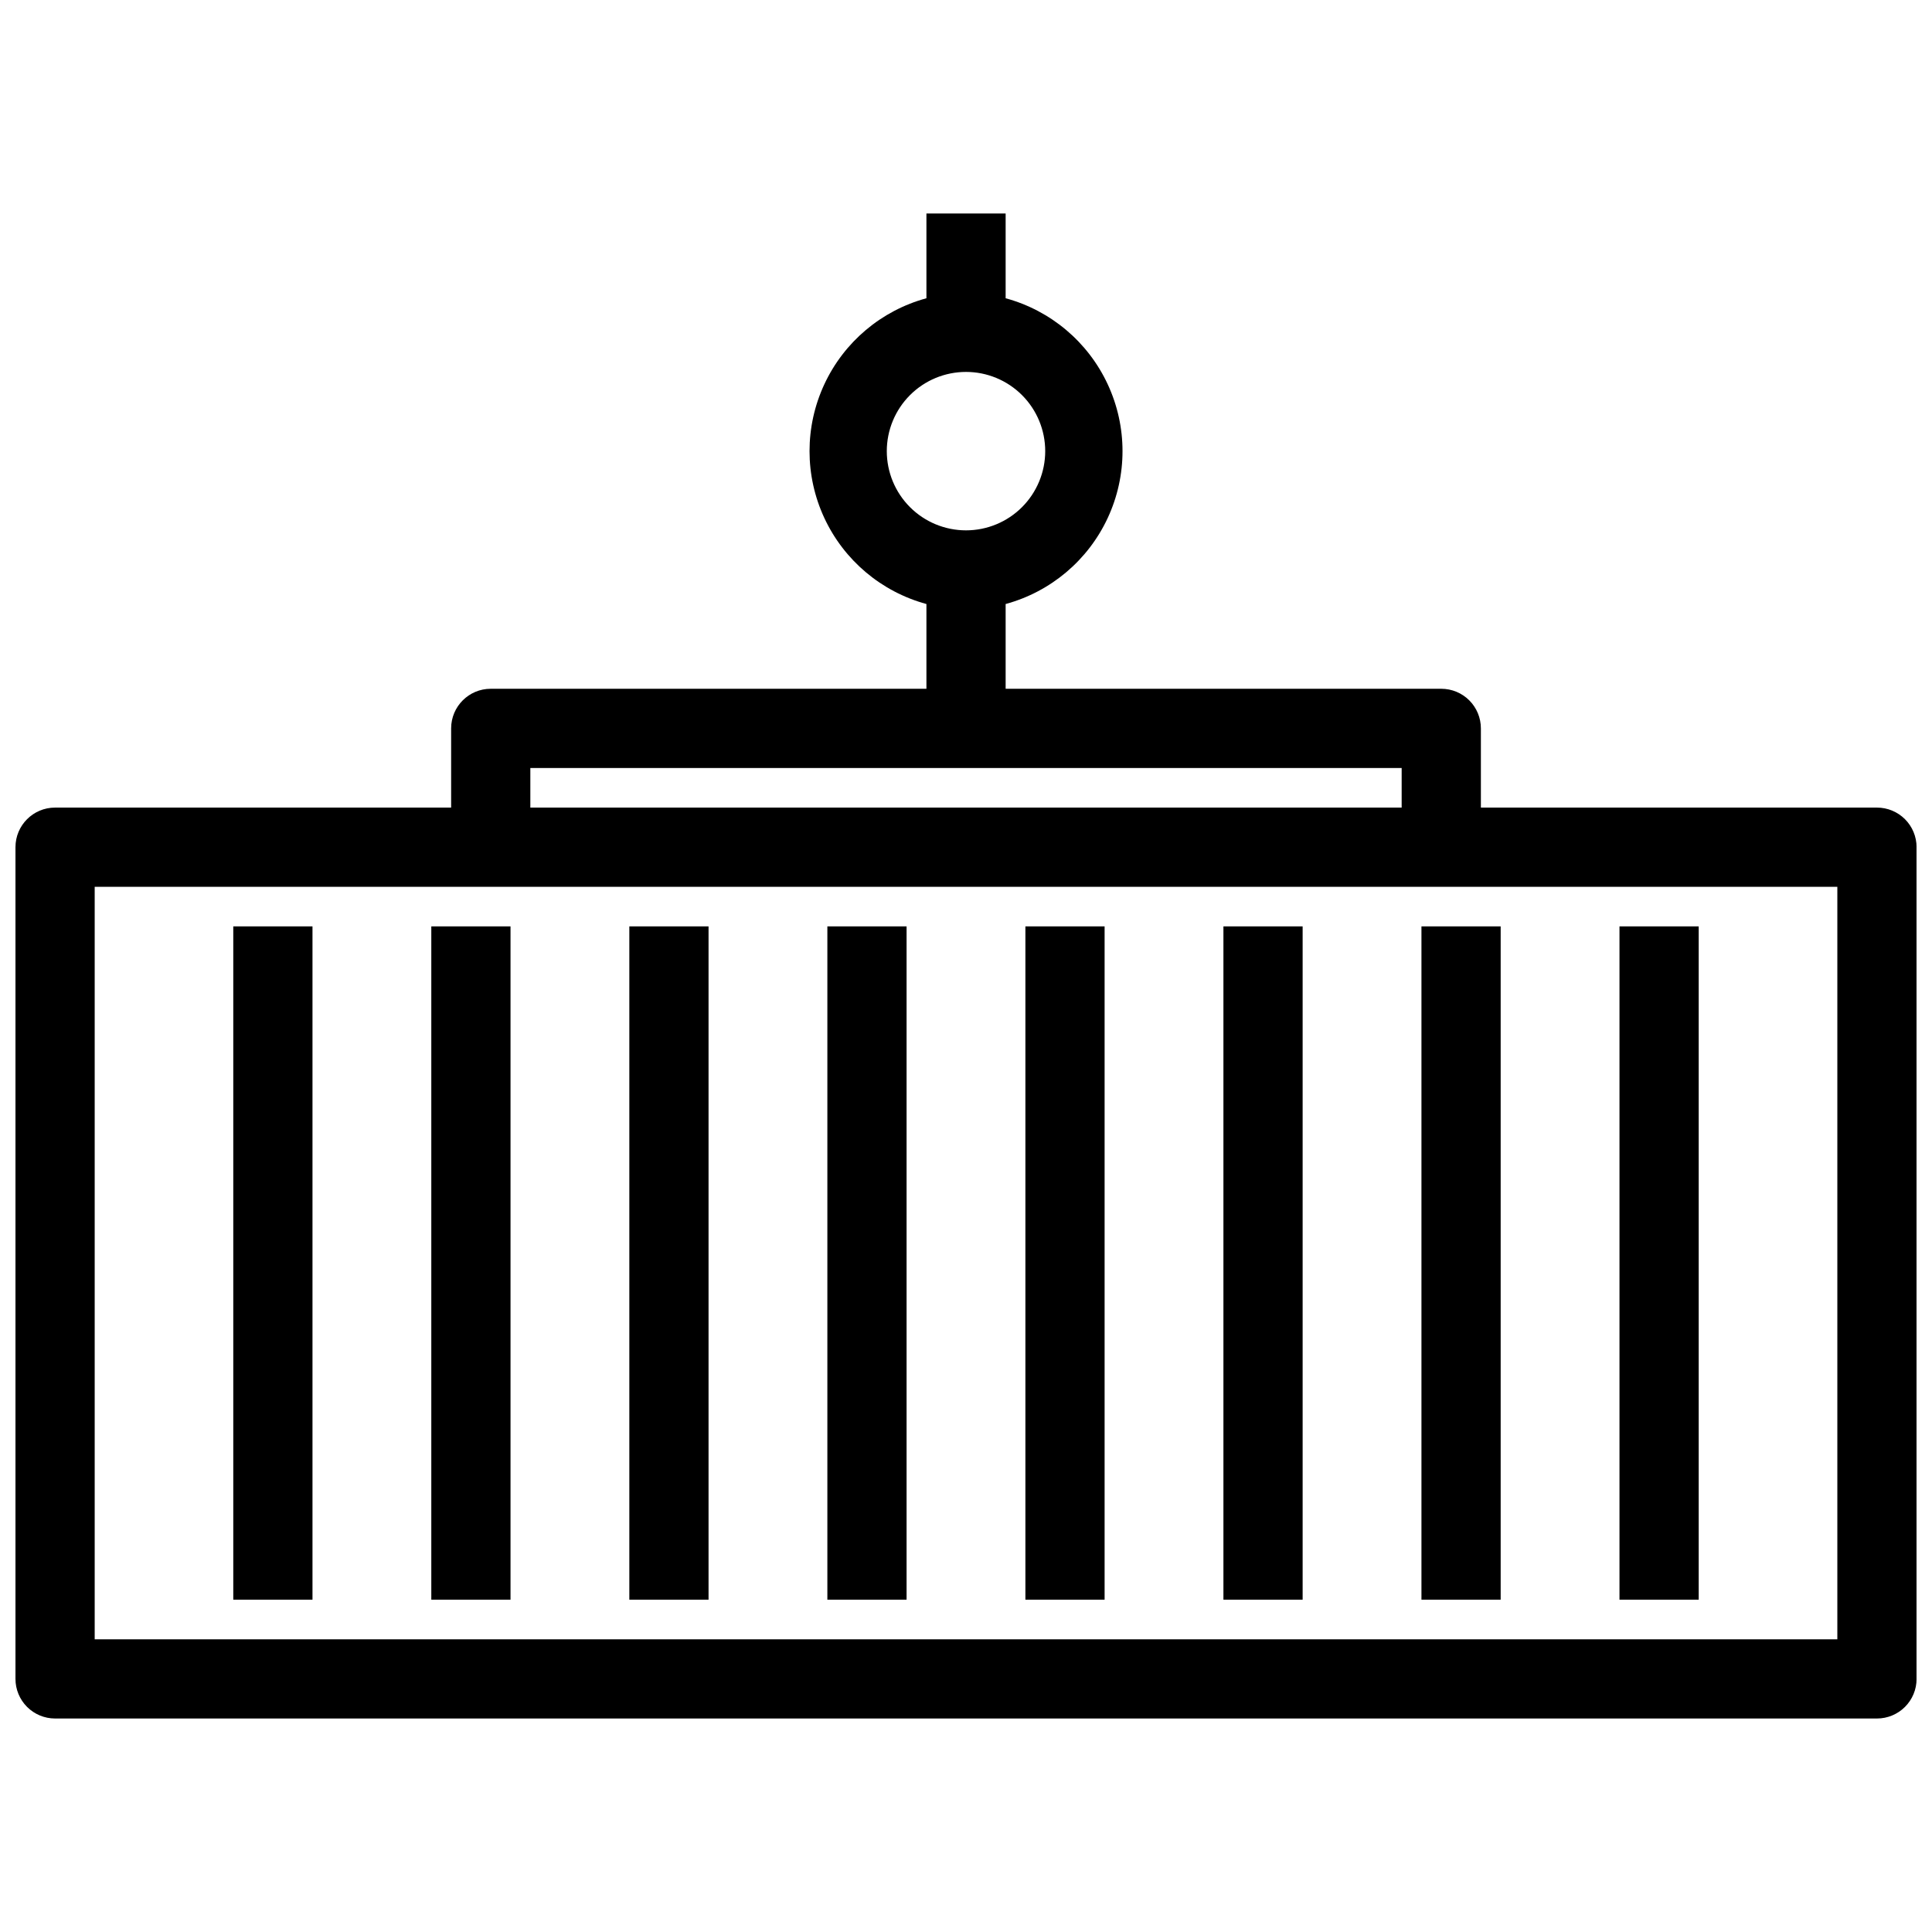 <?xml version="1.0" encoding="UTF-8"?>
<!-- Uploaded to: ICON Repo, www.svgrepo.com, Generator: ICON Repo Mixer Tools -->
<svg width="800px" height="800px" version="1.1" viewBox="144 144 512 512" xmlns="http://www.w3.org/2000/svg">
 <defs>
  <clipPath id="a">
   <path d="m148.09 200h503.81v400h-503.81z"/>
  </clipPath>
 </defs>
 <g clip-path="url(#a)">
  <path d="m641.41 358.02h-104.96v-20.992c0-2.785-1.105-5.453-3.074-7.422-1.965-1.969-4.637-3.074-7.422-3.074h-115.45v-22.461c11.941-3.246 21.844-11.598 27.059-22.816 5.219-11.223 5.219-24.176 0-35.398-5.215-11.223-15.117-19.57-27.059-22.816v-22.461h-20.992v22.461c-11.945 3.246-21.848 11.594-27.062 22.816-5.219 11.223-5.219 24.176 0 35.398 5.215 11.219 15.117 19.57 27.062 22.816v22.461h-115.46c-5.797 0-10.496 4.699-10.496 10.496v20.992h-104.96c-5.797 0-10.496 4.699-10.496 10.496v220.41c0 2.785 1.105 5.453 3.074 7.422s4.637 3.074 7.422 3.074h482.82c2.785 0 5.453-1.105 7.422-3.074s3.074-4.637 3.074-7.422v-220.41c0-2.785-1.105-5.453-3.074-7.422s-4.637-3.074-7.422-3.074zm-262.4-94.465c0-5.566 2.211-10.906 6.148-14.844 3.934-3.938 9.273-6.148 14.844-6.148 5.566 0 10.906 2.211 14.844 6.148 3.934 3.938 6.148 9.277 6.148 14.844 0 5.566-2.215 10.906-6.148 14.844-3.938 3.938-9.277 6.148-14.844 6.148-5.57 0-10.91-2.211-14.844-6.148-3.938-3.938-6.148-9.277-6.148-14.844zm-94.465 83.969h230.91v10.496h-230.91zm346.37 230.91h-461.82v-199.42h461.82z"/>
 </g>
 <path d="m205.82 389.5h20.992v178.43h-20.992z"/>
 <path d="m258.3 389.5h20.992v178.43h-20.992z"/>
 <path d="m310.78 389.5h20.992v178.43h-20.992z"/>
 <path d="m363.26 389.5h20.992v178.43h-20.992z"/>
 <path d="m415.74 389.5h20.992v178.43h-20.992z"/>
 <path d="m468.22 389.5h20.992v178.43h-20.992z"/>
 <path d="m520.7 389.5h20.992v178.43h-20.992z"/>
 <path d="m573.18 389.5h20.992v178.43h-20.992z"/>
</svg>